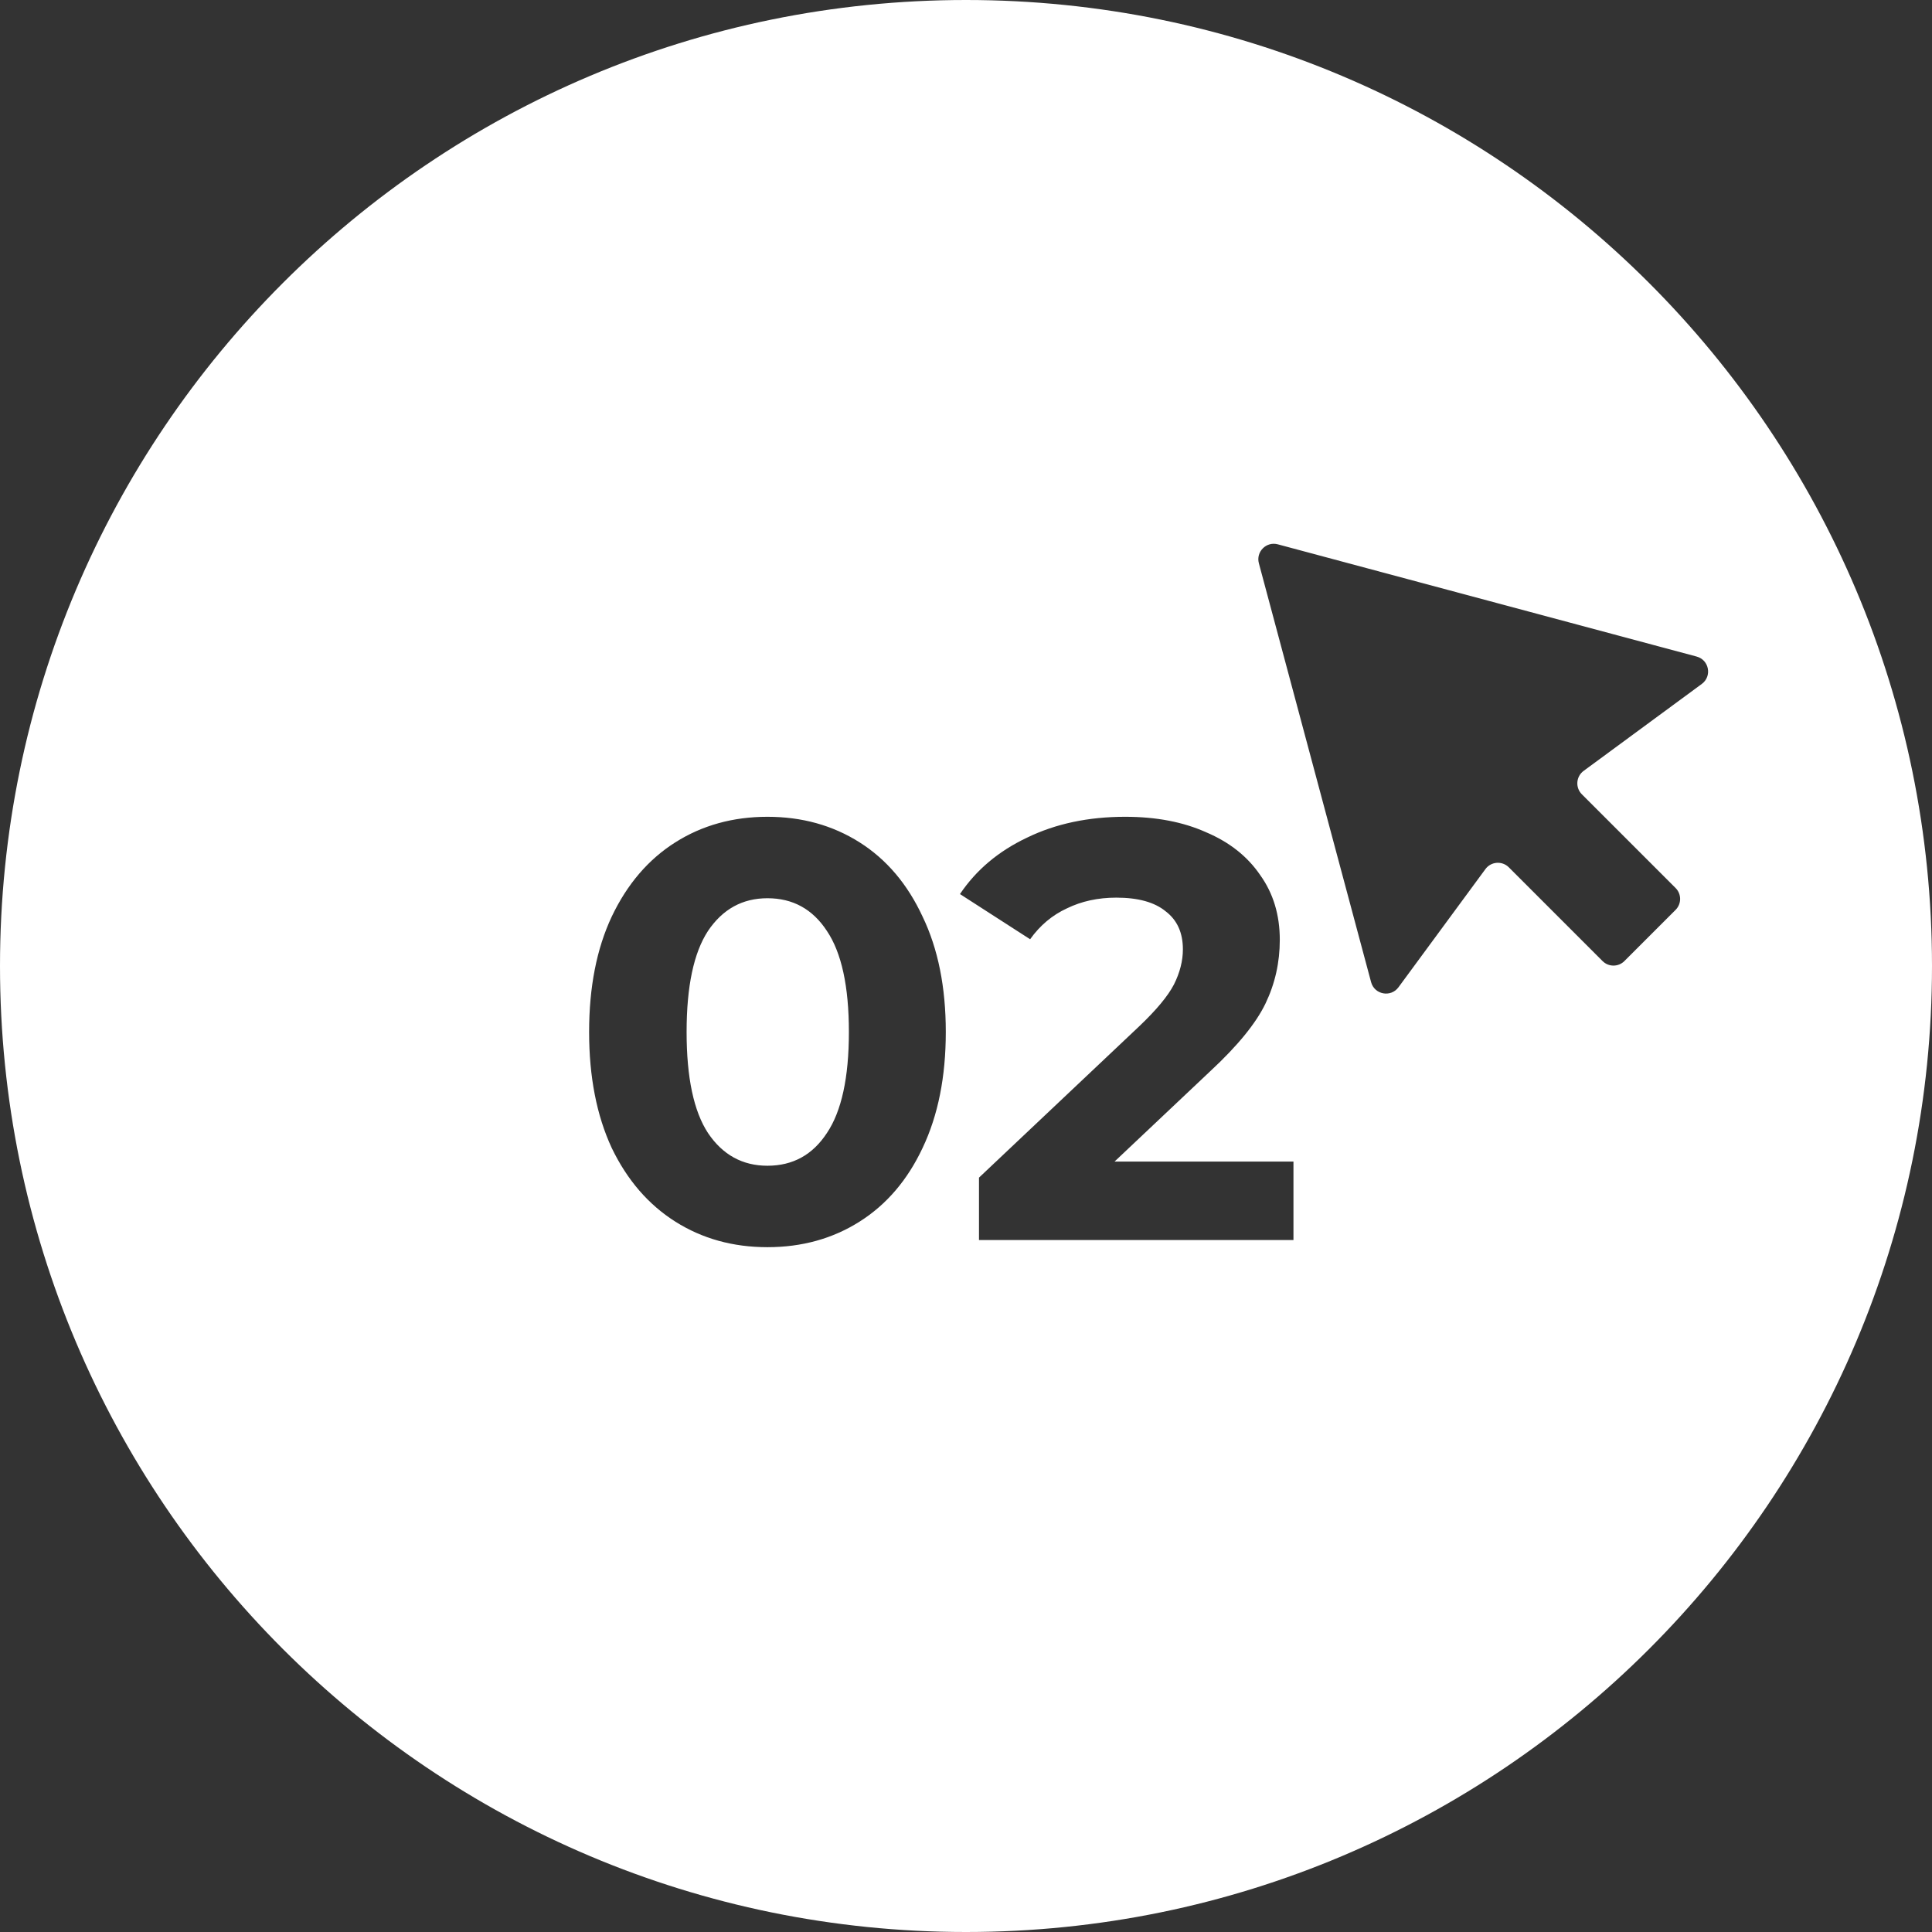 <?xml version="1.0" encoding="UTF-8"?> <svg xmlns="http://www.w3.org/2000/svg" width="1625" height="1625" viewBox="0 0 1625 1625" fill="none"><rect x="0" y="0" width="1625" height="1625" fill="#333333" stroke="none"/> <path fill-rule="evenodd" clip-rule="evenodd" d="M1625 812.5C1625 1261.23 1261.23 1625 812.5 1625C363.769 1625 0 1261.23 0 812.5C0 363.769 363.769 0 812.5 0C1261.23 0 1625 363.769 1625 812.5ZM645.5 1049C616.5 1049 590.667 1041.83 568 1027.5C545.333 1013.17 527.5 992.5 514.5 965.5C501.833 938.167 495.5 905.667 495.5 868C495.5 830.333 501.833 798 514.5 771C527.5 743.667 545.333 722.833 568 708.5C590.667 694.167 616.5 687 645.5 687C674.5 687 700.333 694.167 723 708.5C745.667 722.833 763.333 743.667 776 771C789 798 795.5 830.333 795.5 868C795.5 905.667 789 938.167 776 965.5C763.333 992.5 745.667 1013.17 723 1027.5C700.333 1041.83 674.5 1049 645.5 1049ZM645.5 980.5C666.833 980.5 683.5 971.333 695.5 953C707.833 934.667 714 906.333 714 868C714 829.667 707.833 801.333 695.5 783C683.5 764.667 666.833 755.5 645.5 755.5C624.5 755.5 607.833 764.667 595.5 783C583.5 801.333 577.5 829.667 577.5 868C577.5 906.333 583.5 934.667 595.5 953C607.833 971.333 624.5 980.5 645.5 980.5ZM1087.93 977V1043H823.426V990.5L958.426 863C972.759 849.333 982.426 837.667 987.426 828C992.426 818 994.926 808.167 994.926 798.5C994.926 784.5 990.093 773.833 980.426 766.5C971.093 758.833 957.259 755 938.926 755C923.593 755 909.759 758 897.426 764C885.093 769.667 874.759 778.333 866.426 790L807.426 752C821.093 731.667 839.926 715.833 863.926 704.5C887.926 692.833 915.426 687 946.426 687C972.426 687 995.093 691.333 1014.43 700C1034.09 708.333 1049.26 720.333 1059.93 736C1070.93 751.333 1076.43 769.5 1076.43 790.5C1076.43 809.5 1072.43 827.333 1064.43 844C1056.43 860.667 1040.93 879.667 1017.93 901L937.426 977H1087.93ZM1427.04 552.23C1437.57 555.051 1440.16 568.799 1431.38 575.259L1331.98 648.394C1325.57 653.111 1324.86 662.43 1330.49 668.058L1409.34 746.908C1414.41 751.984 1414.41 760.216 1409.34 765.292L1366.28 808.347C1361.21 813.424 1352.97 813.424 1347.9 808.347L1269.06 729.499C1263.43 723.87 1254.11 724.575 1249.39 730.986L1176.25 830.396C1169.79 839.175 1156.04 836.584 1153.22 826.056L1106.61 652.09L1058.83 473.75C1056.24 464.083 1065.08 455.238 1074.75 457.829L1253.08 505.62L1427.04 552.23Z" fill="white"></path> </svg> 